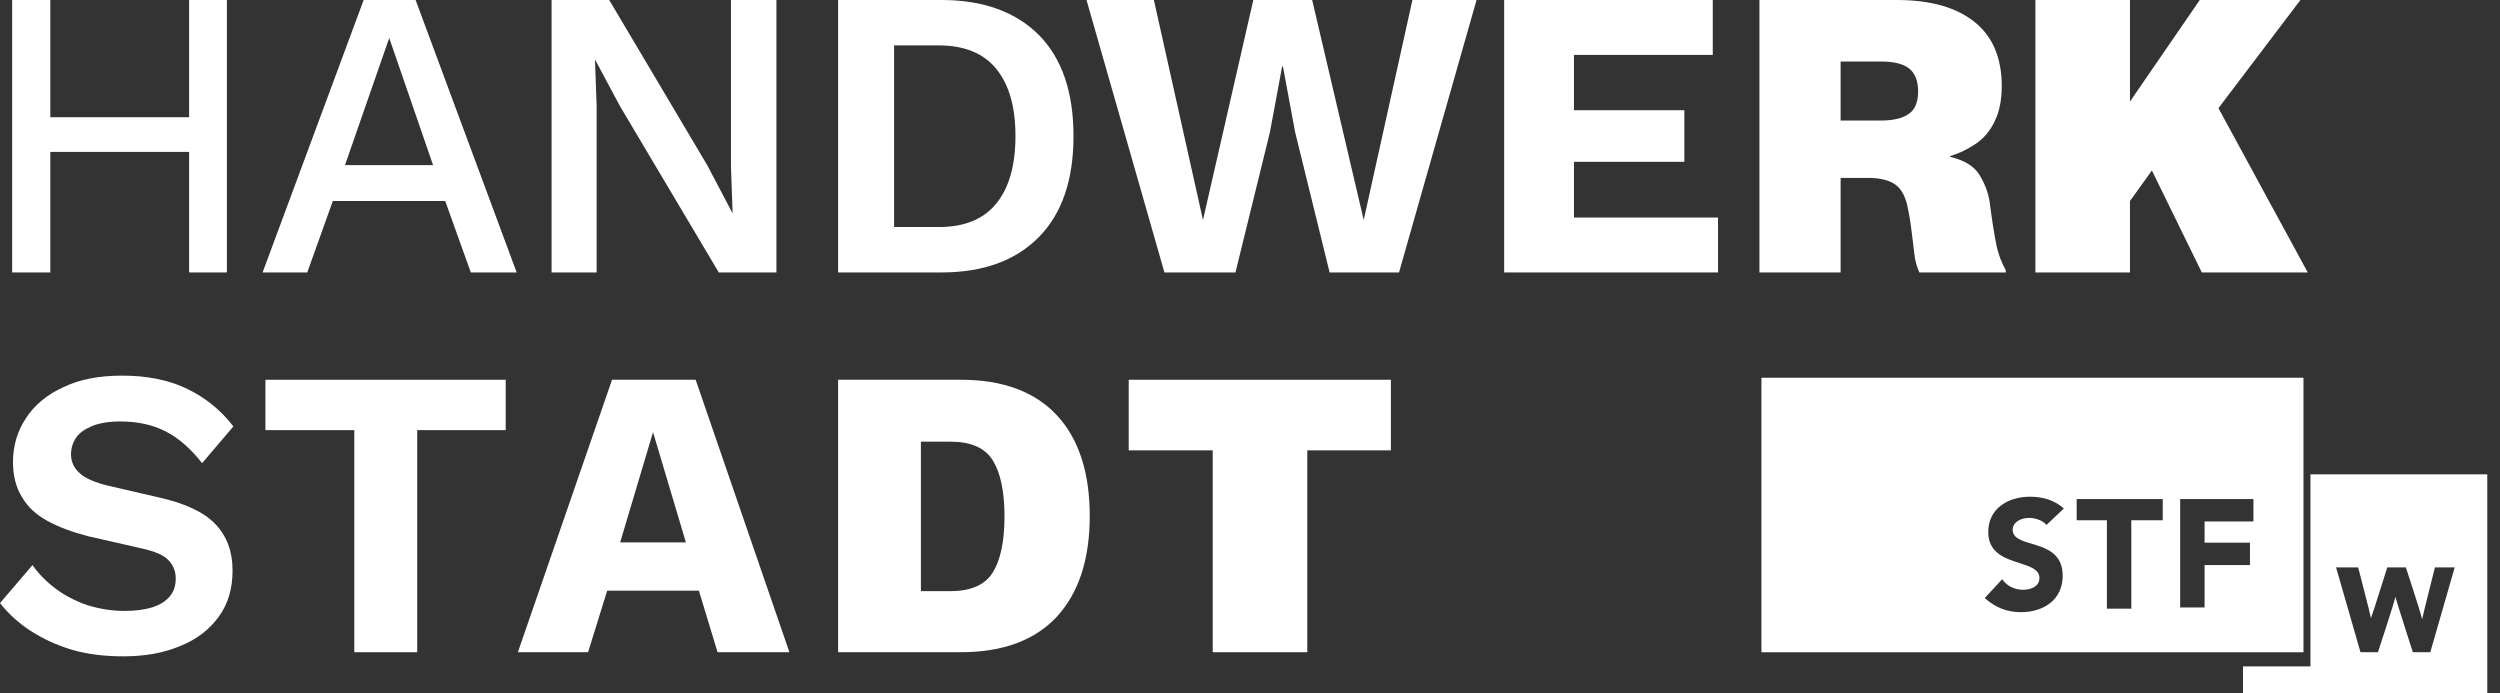 <svg width="721" height="200" viewBox="0 0 721 200" fill="none" xmlns="http://www.w3.org/2000/svg">
<rect x="0" y="0" width="721" height="200" fill="#333333" stroke="none"/>
<path d="M54.542 33.809H14.511V0H3.508V78.571H14.511V43.81H54.542V78.571H65.428V0H54.542V33.809Z" fill="white"/>
<path d="M104.88 0L75.734 78.571H88.61L95.984 57.976H128.407L135.781 78.571H149.008L119.862 0H104.88ZM99.496 47.619L112.254 10.952L124.896 47.619H99.496Z" fill="white"/>
<path d="M210.811 48.095L211.279 61.31H211.162L204.022 47.738L175.696 0H159.074V78.571H172.067V30.476L171.599 17.381H171.716L178.856 30.714L207.3 78.571H223.921V0H210.811V48.095Z" fill="white"/>
<path d="M271.555 0H241.707V78.571H271.555C283.611 78.571 292.975 75.119 299.647 68.333C306.319 61.547 309.597 51.786 309.597 39.286C309.597 26.667 306.319 16.905 299.647 10.119C292.975 3.452 283.611 0 271.555 0ZM287.24 58.81C283.494 63.333 277.993 65.476 270.736 65.476H257.86V13.095H270.736C278.11 13.095 283.611 15.357 287.24 19.762C290.985 24.286 292.858 30.714 292.858 39.286C292.858 47.738 290.985 54.286 287.24 58.81Z" fill="white"/>
<path d="M393.294 63.453L378.428 0H361.456L346.941 63.453L332.778 0H313.348L335.822 78.571H356.306L366.255 38.095L369.766 19.167H370.001L373.512 38.095L383.461 78.571H403.477L425.835 0H407.34L393.294 63.453Z" fill="white"/>
<path d="M453.93 46.667H485.768V31.786H453.93V15.833H493.964V0H433.797V78.571H495.484V62.738H453.93V46.667Z" fill="white"/>
<path d="M575.664 70.119C575.314 68.571 575.08 66.786 574.726 64.762C574.376 62.738 574.143 60.476 573.793 58.095C573.322 55.238 572.268 52.619 570.747 50.238C569.226 47.857 566.418 46.19 562.439 45.238V45C565.247 44.167 567.822 42.857 570.047 41.309C572.268 39.762 574.026 37.619 575.314 34.881C576.601 32.262 577.301 28.929 577.301 24.762C577.301 16.786 574.726 10.595 569.576 6.429C564.309 2.143 556.818 0 546.984 0H507.422V78.571H530.834V51.31H538.909C542.305 51.31 544.997 52.024 546.751 53.333C548.509 54.643 549.68 57.024 550.264 60.238C550.851 63.095 551.201 65.595 551.434 67.738C551.668 69.881 551.901 71.786 552.139 73.571C552.372 75.357 552.839 77.024 553.543 78.571H578.472V77.976C577.889 76.905 577.301 75.595 576.834 74.405C576.368 73.095 575.897 71.547 575.664 70.119ZM550.614 32.738C548.976 34.048 546.168 34.762 542.422 34.762H530.834V17.738H542.422C546.284 17.738 548.976 18.452 550.614 19.762C552.255 21.071 553.189 23.333 553.189 26.309C553.189 29.286 552.372 31.548 550.614 32.738Z" fill="white"/>
<path d="M663.445 0H634.416L614.283 29.286V0H587.012V78.571H614.283V57.976L620.603 49.167L635.003 78.571H665.553L639.799 31.191L663.445 0Z" fill="white"/>
<path d="M26.571 122.857C28.678 122.024 31.37 121.548 34.647 121.548C39.681 121.548 44.011 122.5 47.757 124.405C51.502 126.31 55.014 129.405 58.292 133.571L67.305 122.976C63.559 118.095 58.994 114.524 53.727 112.024C48.459 109.524 42.255 108.333 35.233 108.333C28.561 108.333 22.942 109.405 18.26 111.667C13.578 113.81 9.949 116.786 7.491 120.595C5.033 124.286 3.746 128.571 3.746 133.214C3.746 137.143 4.565 140.476 6.321 143.333C7.96 146.19 10.418 148.453 13.695 150.238C16.973 152.024 20.835 153.453 25.4 154.643L41.085 158.214C44.714 159.048 47.289 160.119 48.576 161.548C49.981 162.976 50.683 164.762 50.683 166.905C50.683 168.929 50.098 170.595 49.045 171.905C47.874 173.333 46.235 174.405 44.011 175.119C41.788 175.833 39.095 176.19 35.935 176.19C32.189 176.19 28.678 175.595 25.166 174.524C21.772 173.333 18.728 171.786 16.036 169.762C13.344 167.738 11.12 165.476 9.364 162.976L0 173.929C2.341 176.905 5.267 179.643 8.779 181.905C12.29 184.167 16.27 186.071 20.718 187.381C25.166 188.69 30.082 189.286 35.584 189.286C41.788 189.286 47.172 188.333 51.971 186.31C56.77 184.405 60.399 181.548 63.091 177.857C65.783 174.167 67.07 169.762 67.07 164.524C67.07 159.048 65.432 154.643 62.154 151.19C58.877 147.738 53.375 145.119 45.767 143.453L31.37 140.119C27.39 139.167 24.581 137.976 22.942 136.429C21.303 135 20.484 133.095 20.484 131.071C20.484 129.286 20.952 127.738 21.889 126.31C22.825 124.881 24.347 123.81 26.571 122.857Z" fill="white"/>
<path d="M76.547 124.048H102.181V188.095H120.324V124.048H145.841V109.523H76.547V124.048Z" fill="white"/>
<path d="M176.511 109.523L149.355 188.095H169.605L175.107 170.357H201.56L206.945 188.095H227.663L200.624 109.523H176.511ZM178.853 156.428L188.334 124.643L197.815 156.428H178.853Z" fill="white"/>
<path d="M277.174 109.523H241.707V188.095H277.174C289.23 188.095 298.477 184.643 304.797 177.857C311.118 170.952 314.279 161.309 314.279 148.809C314.279 136.309 311.118 126.548 304.797 119.762C298.477 112.976 289.23 109.523 277.174 109.523ZM286.304 165.119C284.08 168.69 279.983 170.476 274.247 170.476H265.585V127.381H274.247C279.983 127.381 284.08 129.166 286.304 132.738C288.527 136.309 289.698 141.666 289.698 148.928C289.698 156.19 288.527 161.548 286.304 165.119Z" fill="white"/>
<path d="M325.52 109.523V129.881H349.749V188.095H377.022V129.881H401.135V109.523H325.52Z" fill="white"/>
<path fill-rule="evenodd" clip-rule="evenodd" d="M508 108.93H664.321V188.107H508V108.93ZM585.154 149.365C586.829 149.365 589.179 150.045 590.183 151.405L595.217 146.648C592.533 144.268 589.179 143.248 585.487 143.248C579.112 143.248 573.413 146.648 573.413 153.444C573.413 159.495 578.283 161.061 582.429 162.393C585.5 163.379 588.171 164.238 588.171 166.696C588.171 169.075 585.825 170.094 583.475 170.094C581.129 170.094 578.779 169.075 577.438 167.035L572.404 172.473C575.425 175.191 578.779 176.551 582.804 176.551C589.179 176.551 594.879 173.153 594.879 166.016C594.879 159.488 589.992 158.027 585.908 156.806C582.975 155.93 580.458 155.178 580.458 152.764C580.458 150.385 583.137 149.365 585.154 149.365ZM607.629 150.044H598.908V143.927H623.729V150.044H614.675V175.531H607.629V150.044ZM649.892 143.927H629.096H628.758V175.191H635.804V162.958H648.888V156.501H635.804V150.384H649.892V143.927Z" fill="white"/>
<path fill-rule="evenodd" clip-rule="evenodd" d="M666.337 136.792H717.329V199.999H646.883V192.182H666.337V136.792ZM702.237 163.634H707.604H707.937L700.895 188.1H695.862C695.862 188.1 691.166 173.488 690.829 172.129C690.495 173.829 685.799 188.1 685.799 188.1H680.766L673.72 163.634H680.095C680.095 163.634 683.449 176.547 683.787 178.245C684.458 176.547 688.483 163.634 688.483 163.634H693.849C693.849 163.634 698.208 176.887 698.545 178.586C698.879 176.887 702.237 163.634 702.237 163.634Z" fill="white"/>
</svg>
